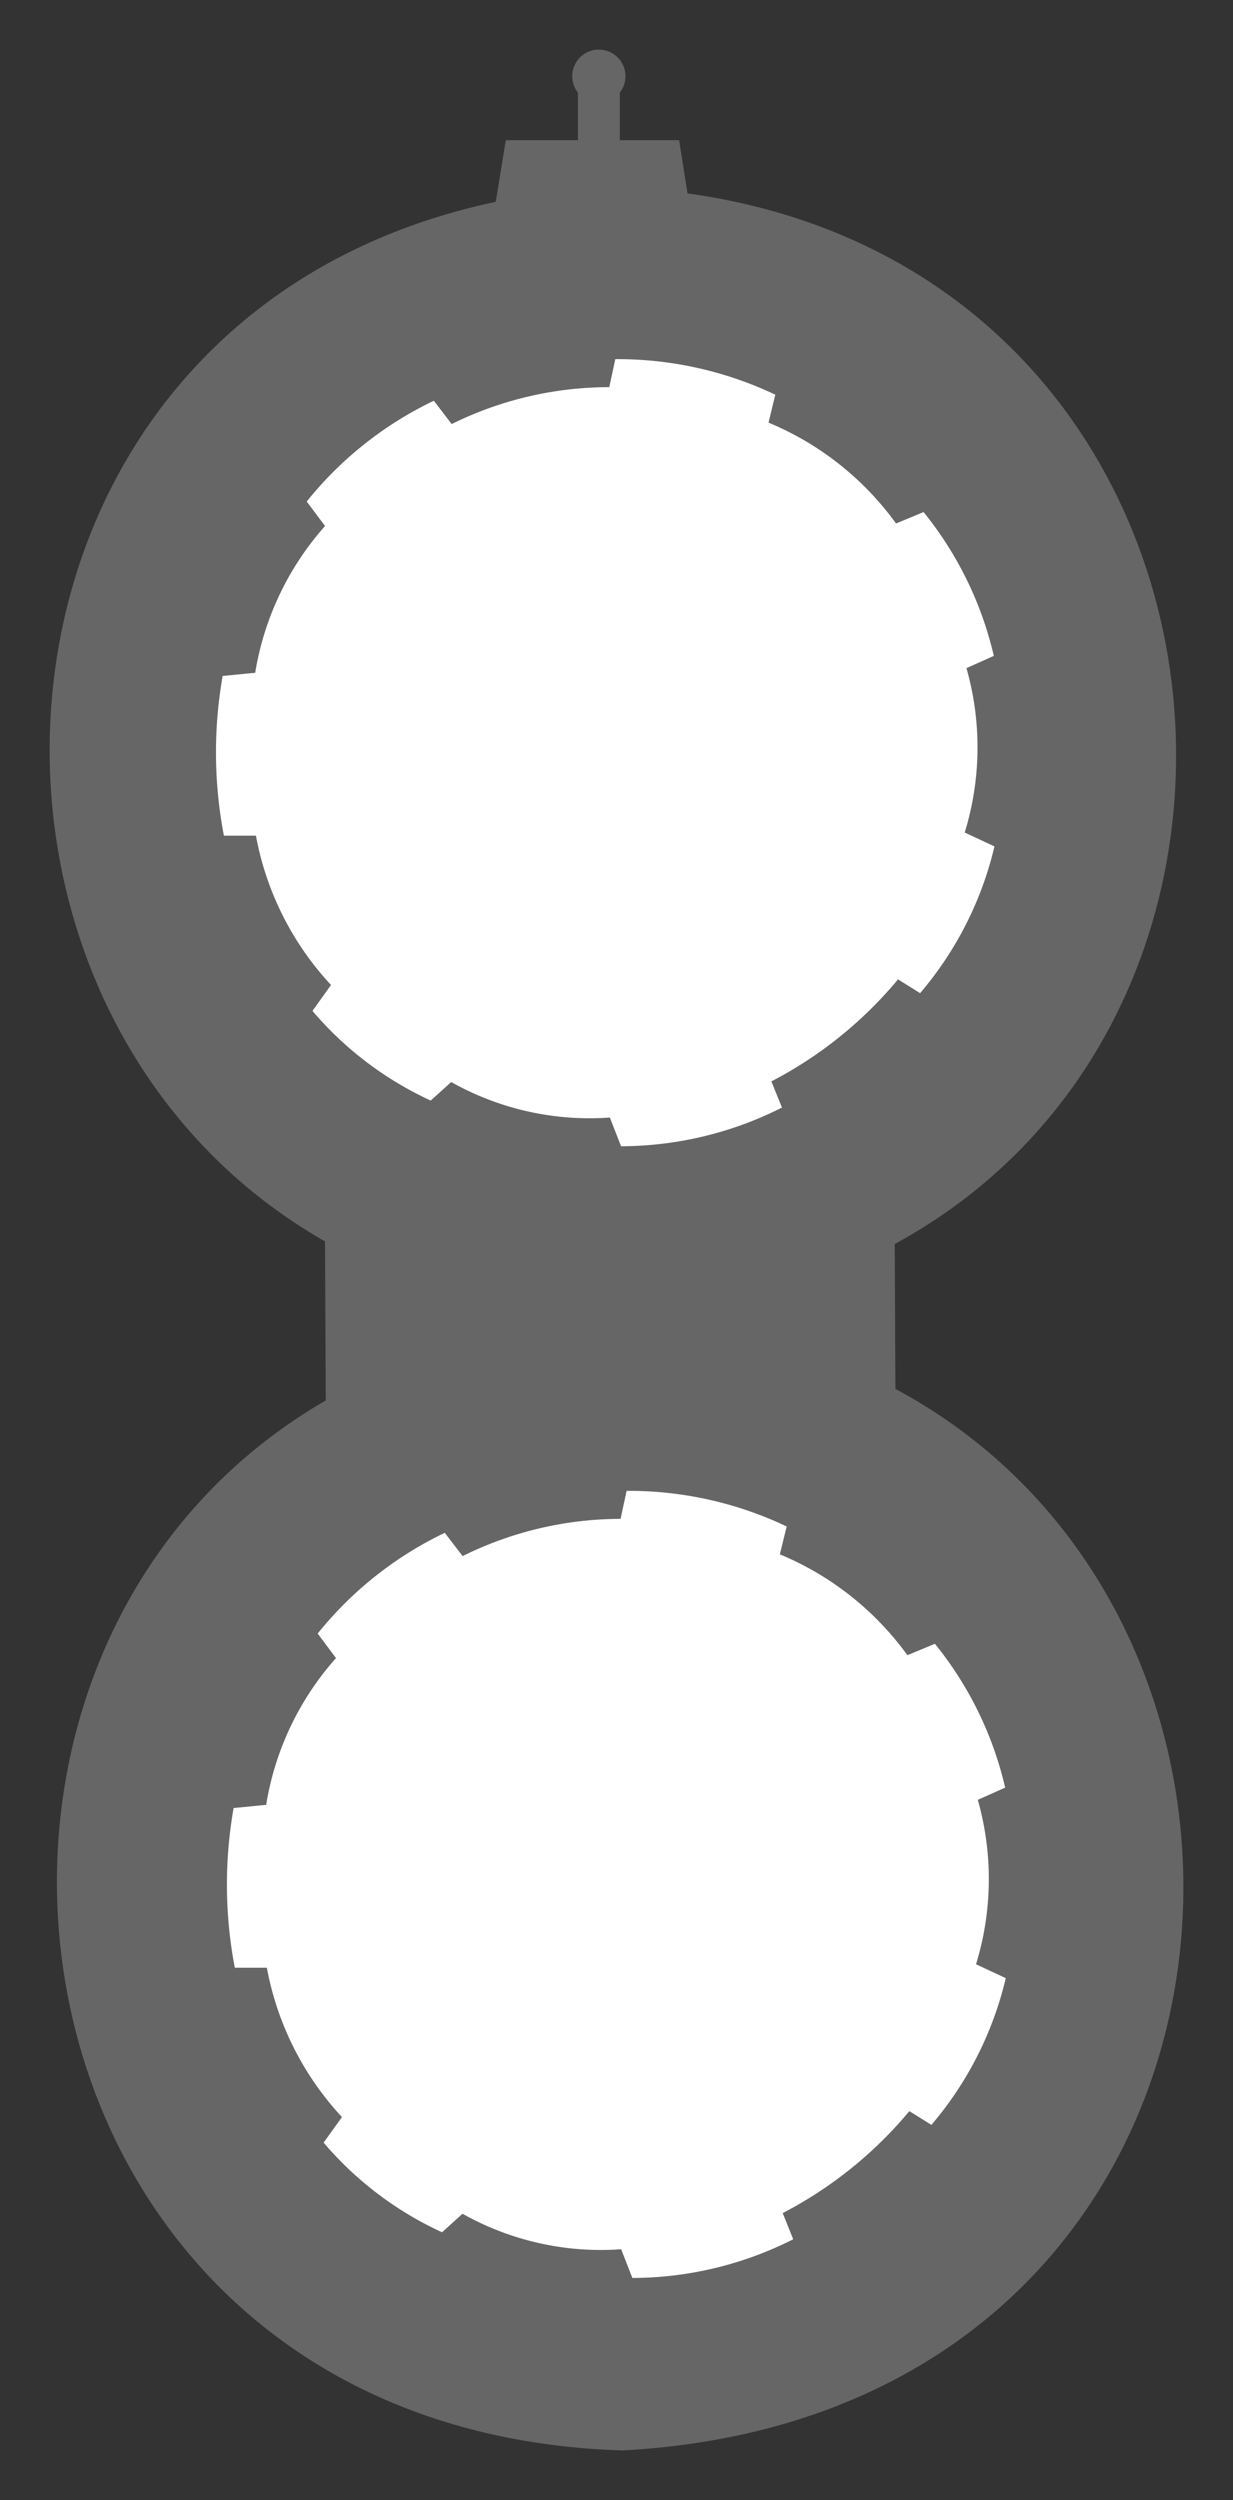 <?xml version="1.0" encoding="UTF-8" standalone="no"?>
<svg xmlns="http://www.w3.org/2000/svg" viewBox="-10 -10 248.68 504.13">
  <rect x="-10" y="-10" width="248.68" height="504.13" fill="#333333" stroke="none"/>
  <defs>
    <style>
      .cls-1 {
        fill: #666;
      }

      .cls-2 {
        fill: #fff;
      }
    </style>
  </defs>
  <title>Bockbüchse</title>
  <g id="base">
    <g>
      <path id="Äußerer_Kreise" data-name="Äußerer Kreise" class="cls-1" d="M640.41,526.12c-153.95,8.29-147.92,223.66,1,228.22C795.38,746.05,789.35,530.68,640.41,526.12Z" transform="translate(-525.84 -270.21)"></path>
      <g id="Kreisinneres">
        <path class="cls-2" d="M581.11,692.27A69.24,69.24,0,0,0,605,710.35l4.12-3.74a57,57,0,0,0,32,7.16l2.26,5.79a72.17,72.17,0,0,0,32.44-7.8l-2.12-5.28a82.9,82.9,0,0,0,25.54-20.56l4.45,2.77a70.35,70.35,0,0,0,15-29.59l-6-2.8a58.47,58.47,0,0,0,.36-33.15l5.52-2.47a71.83,71.83,0,0,0-14.17-29l-5.55,2.3a60.28,60.28,0,0,0-25.72-20.34l1.37-5.62a74.1,74.1,0,0,0-32.28-7.18l-1.22,5.65A71.78,71.78,0,0,0,609.14,574l-3.59-4.7a73.59,73.59,0,0,0-25.64,20.32l3.7,4.94a58.54,58.54,0,0,0-14.09,29.61c-.38,0-6,.6-6.56.62A89.09,89.09,0,0,0,563.2,657l6.46,0a60.36,60.36,0,0,0,15.15,30.12" transform="translate(-525.84 -270.21)"></path>
        <path class="cls-2" d="M703,690.42" transform="translate(-525.84 -270.21)"></path>
        <path class="cls-2" d="M637.5,719.49" transform="translate(-525.84 -270.21)"></path>
        <path class="cls-2" d="M579.65,690.55" transform="translate(-525.84 -270.21)"></path>
        <path class="cls-2" d="M575.66,685.28" transform="translate(-525.84 -270.21)"></path>
        <path class="cls-2" d="M563.63,622.23" transform="translate(-525.84 -270.21)"></path>
        <path class="cls-2" d="M564.7,618.16" transform="translate(-525.84 -270.21)"></path>
        <path class="cls-2" d="M574.13,597.46" transform="translate(-525.84 -270.21)"></path>
        <path class="cls-2" d="M577.92,592.08" transform="translate(-525.84 -270.21)"></path>
        <path class="cls-2" d="M606.77,568.67" transform="translate(-525.84 -270.21)"></path>
        <path class="cls-2" d="M638.87,560.91" transform="translate(-525.84 -270.21)"></path>
        <path class="cls-2" d="M675.77,568.69" transform="translate(-525.84 -270.21)"></path>
        <path class="cls-2" d="M680.32,571.05" transform="translate(-525.84 -270.21)"></path>
        <path class="cls-2" d="M702.75,589.77" transform="translate(-525.84 -270.21)"></path>
        <path class="cls-2" d="M718.93,622.5" transform="translate(-525.84 -270.21)"></path>
        <path class="cls-2" d="M719.38,655.87" transform="translate(-525.84 -270.21)"></path>
        <path class="cls-2" d="M707.48,673.14" transform="translate(-525.84 -270.21)"></path>
        <path class="cls-2" d="M668.24,708.87" transform="translate(-525.84 -270.21)"></path>
        <path class="cls-2" d="M666.31,709.59" transform="translate(-525.84 -270.21)"></path>
        <path class="cls-2" d="M607.07,705.61" transform="translate(-525.84 -270.21)"></path>
        <path class="cls-2" d="M604.93,704.45" transform="translate(-525.84 -270.21)"></path>
        <path class="cls-2" d="M587.16,690.52" transform="translate(-525.84 -270.21)"></path>
        <path class="cls-2" d="M586.71,590.41" transform="translate(-525.84 -270.21)"></path>
        <path class="cls-2" d="M591.1,586" transform="translate(-525.84 -270.21)"></path>
        <path class="cls-2" d="M600.28,578.84" transform="translate(-525.84 -270.21)"></path>
        <path class="cls-2" d="M646,566.67" transform="translate(-525.84 -270.21)"></path>
        <path class="cls-2" d="M651.88,567.28" transform="translate(-525.84 -270.21)"></path>
        <path class="cls-2" d="M665.85,570.69" transform="translate(-525.84 -270.21)"></path>
        <path class="cls-2" d="M668.52,571.69" transform="translate(-525.84 -270.21)"></path>
        <path class="cls-2" d="M701.44,597.34" transform="translate(-525.84 -270.21)"></path>
        <path class="cls-2" d="M703.24,600" transform="translate(-525.84 -270.21)"></path>
        <path class="cls-2" d="M712.15,661.4" transform="translate(-525.84 -270.21)"></path>
        <line class="cls-2" x1="58.97" y1="416.85" x2="55.26" y2="422.06"></line>
      </g>
      <path id="Äußerer_Kreise-2" data-name="Äußerer Kreise" class="cls-1" d="M638.93,297.91C485,306.2,491,521.56,640,526.12,793.9,517.84,787.87,302.47,638.93,297.91Z" transform="translate(-525.84 -270.21)"></path>
      <polygon class="cls-1" points="170.42 232.81 170.63 278.85 55.73 279.03 55.52 232.99 170.42 232.81"></polygon>
      <g id="Kreisinneres-2" data-name="Kreisinneres">
        <path class="cls-2" d="M578.86,464.06a69.34,69.34,0,0,0,23.85,18.08l4.13-3.74a56.93,56.93,0,0,0,32,7.16l2.26,5.79a72.21,72.21,0,0,0,32.45-7.8l-2.13-5.28a82.79,82.79,0,0,0,25.54-20.57l4.45,2.78a70.49,70.49,0,0,0,15-29.59l-6-2.8a58.38,58.38,0,0,0,.35-33.15l5.52-2.47a71.83,71.83,0,0,0-14.17-29l-5.55,2.3a60.22,60.22,0,0,0-25.72-20.34l1.37-5.63a74.22,74.22,0,0,0-32.27-7.17l-1.22,5.65a71.71,71.71,0,0,0-31.78,7.44l-3.6-4.7a73.59,73.59,0,0,0-25.64,20.32l3.7,4.94a58.71,58.71,0,0,0-14.09,29.61c-.38,0-6,.6-6.56.62a88.88,88.88,0,0,0,.25,32.21l6.46,0a60.19,60.19,0,0,0,15.14,30.11" transform="translate(-525.84 -270.21)"></path>
        <path class="cls-2" d="M700.71,462.21" transform="translate(-525.84 -270.21)"></path>
        <path class="cls-2" d="M635.26,491.28" transform="translate(-525.84 -270.21)"></path>
        <path class="cls-2" d="M577.4,462.34" transform="translate(-525.84 -270.21)"></path>
        <path class="cls-2" d="M573.41,457.07" transform="translate(-525.84 -270.21)"></path>
        <path class="cls-2" d="M561.39,394" transform="translate(-525.84 -270.21)"></path>
        <path class="cls-2" d="M562.45,390" transform="translate(-525.84 -270.21)"></path>
        <path class="cls-2" d="M571.88,369.25" transform="translate(-525.84 -270.21)"></path>
        <path class="cls-2" d="M575.67,363.87" transform="translate(-525.84 -270.21)"></path>
        <path class="cls-2" d="M604.52,340.46" transform="translate(-525.84 -270.21)"></path>
        <path class="cls-2" d="M636.63,332.7" transform="translate(-525.84 -270.21)"></path>
        <path class="cls-2" d="M673.52,340.48" transform="translate(-525.84 -270.21)"></path>
        <path class="cls-2" d="M678.08,342.84" transform="translate(-525.84 -270.21)"></path>
        <path class="cls-2" d="M700.5,361.56" transform="translate(-525.84 -270.21)"></path>
        <path class="cls-2" d="M716.68,394.29" transform="translate(-525.84 -270.21)"></path>
        <path class="cls-2" d="M717.13,427.66" transform="translate(-525.84 -270.21)"></path>
        <path class="cls-2" d="M705.23,444.93" transform="translate(-525.84 -270.21)"></path>
        <path class="cls-2" d="M666,480.65" transform="translate(-525.84 -270.21)"></path>
        <path class="cls-2" d="M664.06,481.38" transform="translate(-525.84 -270.21)"></path>
        <path class="cls-2" d="M604.83,477.4" transform="translate(-525.84 -270.21)"></path>
        <path class="cls-2" d="M602.68,476.24" transform="translate(-525.84 -270.21)"></path>
        <path class="cls-2" d="M584.91,462.31" transform="translate(-525.84 -270.21)"></path>
        <path class="cls-2" d="M584.47,362.2" transform="translate(-525.84 -270.21)"></path>
        <path class="cls-2" d="M588.85,357.83" transform="translate(-525.84 -270.21)"></path>
        <path class="cls-2" d="M598,350.63" transform="translate(-525.84 -270.21)"></path>
        <path class="cls-2" d="M643.72,338.46" transform="translate(-525.84 -270.21)"></path>
        <path class="cls-2" d="M649.63,339.07" transform="translate(-525.84 -270.21)"></path>
        <path class="cls-2" d="M663.6,342.48" transform="translate(-525.84 -270.21)"></path>
        <path class="cls-2" d="M666.27,343.48" transform="translate(-525.84 -270.21)"></path>
        <path class="cls-2" d="M699.2,369.13" transform="translate(-525.84 -270.21)"></path>
        <path class="cls-2" d="M701,371.74" transform="translate(-525.84 -270.21)"></path>
        <path class="cls-2" d="M709.9,433.19" transform="translate(-525.84 -270.21)"></path>
        <line class="cls-2" x1="56.72" y1="188.64" x2="53.02" y2="193.85"></line>
      </g>
      <polygon class="cls-1" points="126.97 18.27 92.01 18.27 86.97 49.18 131.85 49.18 126.97 18.27"></polygon>
      <rect class="cls-1" x="106.56" y="8.37" width="8.45" height="13.43"></rect>
      <circle class="cls-1" cx="110.78" cy="5.37" r="5.37"></circle>
    </g>
  </g>
</svg>